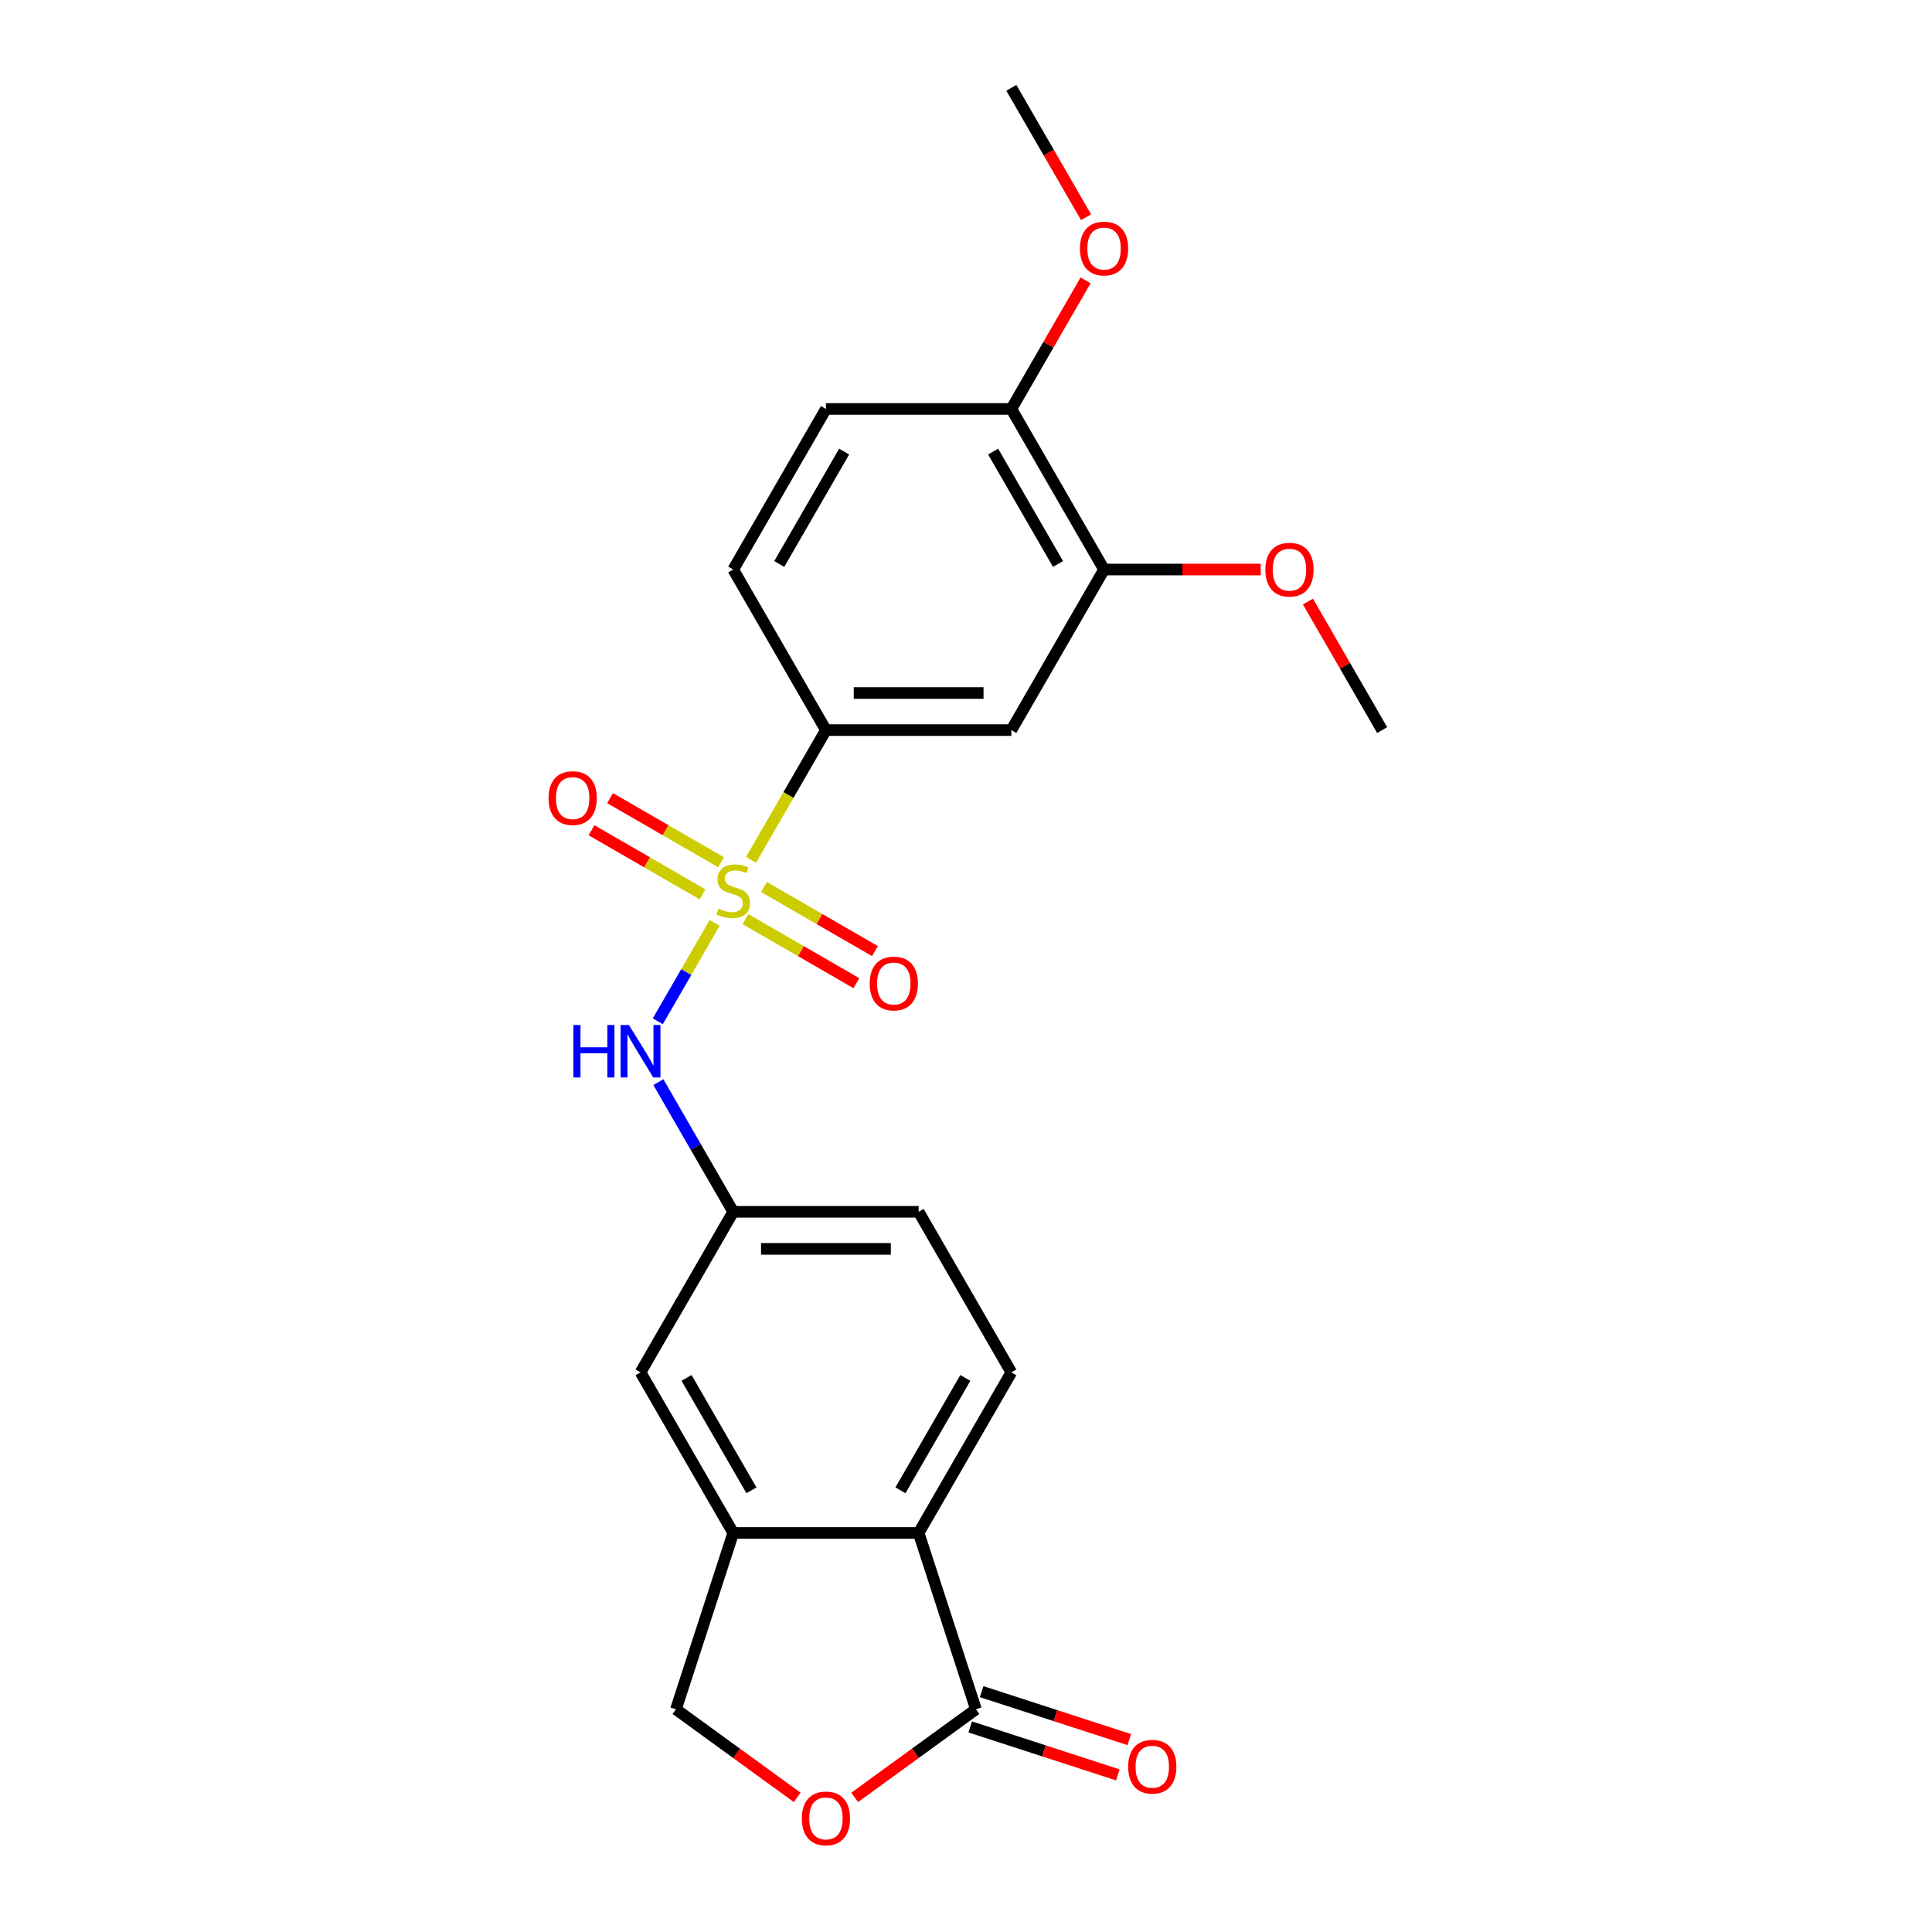 <?xml version='1.0' encoding='iso-8859-1'?>
<svg version='1.1' baseProfile='full'
              xmlns='http://www.w3.org/2000/svg'
                      xmlns:rdkit='http://www.rdkit.org/xml'
                      xmlns:xlink='http://www.w3.org/1999/xlink'
                  xml:space='preserve'
width='1000px' height='1000px' viewBox='0 0 1000 1000'>
<!-- END OF HEADER -->
<rect style='opacity:1.0;fill:#FFFFFF;stroke:none' width='1000' height='1000' x='0' y='0'> </rect>
<path class='bond-0' d='M 388.728,445.058 L 408.116,411.478' style='fill:none;fill-rule:evenodd;stroke:#CCCC00;stroke-width:6px;stroke-linecap:butt;stroke-linejoin:miter;stroke-opacity:1' />
<path class='bond-0' d='M 408.116,411.478 L 427.503,377.897' style='fill:none;fill-rule:evenodd;stroke:#000000;stroke-width:6px;stroke-linecap:butt;stroke-linejoin:miter;stroke-opacity:1' />
<path class='bond-2' d='M 369.889,477.687 L 355.189,503.15' style='fill:none;fill-rule:evenodd;stroke:#CCCC00;stroke-width:6px;stroke-linecap:butt;stroke-linejoin:miter;stroke-opacity:1' />
<path class='bond-2' d='M 355.189,503.15 L 340.488,528.612' style='fill:none;fill-rule:evenodd;stroke:#0000FF;stroke-width:6px;stroke-linecap:butt;stroke-linejoin:miter;stroke-opacity:1' />
<path class='bond-7' d='M 385.834,475.735 L 414.556,492.318' style='fill:none;fill-rule:evenodd;stroke:#CCCC00;stroke-width:6px;stroke-linecap:butt;stroke-linejoin:miter;stroke-opacity:1' />
<path class='bond-7' d='M 414.556,492.318 L 443.277,508.9' style='fill:none;fill-rule:evenodd;stroke:#FF0000;stroke-width:6px;stroke-linecap:butt;stroke-linejoin:miter;stroke-opacity:1' />
<path class='bond-7' d='M 395.431,459.113 L 424.152,475.695' style='fill:none;fill-rule:evenodd;stroke:#CCCC00;stroke-width:6px;stroke-linecap:butt;stroke-linejoin:miter;stroke-opacity:1' />
<path class='bond-7' d='M 424.152,475.695 L 452.874,492.278' style='fill:none;fill-rule:evenodd;stroke:#FF0000;stroke-width:6px;stroke-linecap:butt;stroke-linejoin:miter;stroke-opacity:1' />
<path class='bond-8' d='M 373.205,446.281 L 344.483,429.698' style='fill:none;fill-rule:evenodd;stroke:#CCCC00;stroke-width:6px;stroke-linecap:butt;stroke-linejoin:miter;stroke-opacity:1' />
<path class='bond-8' d='M 344.483,429.698 L 315.761,413.116' style='fill:none;fill-rule:evenodd;stroke:#FF0000;stroke-width:6px;stroke-linecap:butt;stroke-linejoin:miter;stroke-opacity:1' />
<path class='bond-8' d='M 363.608,462.903 L 334.886,446.32' style='fill:none;fill-rule:evenodd;stroke:#CCCC00;stroke-width:6px;stroke-linecap:butt;stroke-linejoin:miter;stroke-opacity:1' />
<path class='bond-8' d='M 334.886,446.32 L 306.164,429.738' style='fill:none;fill-rule:evenodd;stroke:#FF0000;stroke-width:6px;stroke-linecap:butt;stroke-linejoin:miter;stroke-opacity:1' />
<path class='bond-6' d='M 427.503,377.897 L 523.471,377.897' style='fill:none;fill-rule:evenodd;stroke:#000000;stroke-width:6px;stroke-linecap:butt;stroke-linejoin:miter;stroke-opacity:1' />
<path class='bond-6' d='M 441.898,358.704 L 509.076,358.704' style='fill:none;fill-rule:evenodd;stroke:#000000;stroke-width:6px;stroke-linecap:butt;stroke-linejoin:miter;stroke-opacity:1' />
<path class='bond-16' d='M 427.503,377.897 L 379.519,294.787' style='fill:none;fill-rule:evenodd;stroke:#000000;stroke-width:6px;stroke-linecap:butt;stroke-linejoin:miter;stroke-opacity:1' />
<path class='bond-1' d='M 505.143,884.722 L 475.487,793.451' style='fill:none;fill-rule:evenodd;stroke:#000000;stroke-width:6px;stroke-linecap:butt;stroke-linejoin:miter;stroke-opacity:1' />
<path class='bond-15' d='M 502.177,893.849 L 540.375,906.26' style='fill:none;fill-rule:evenodd;stroke:#000000;stroke-width:6px;stroke-linecap:butt;stroke-linejoin:miter;stroke-opacity:1' />
<path class='bond-15' d='M 540.375,906.26 L 578.573,918.671' style='fill:none;fill-rule:evenodd;stroke:#FF0000;stroke-width:6px;stroke-linecap:butt;stroke-linejoin:miter;stroke-opacity:1' />
<path class='bond-15' d='M 508.109,875.595 L 546.306,888.006' style='fill:none;fill-rule:evenodd;stroke:#000000;stroke-width:6px;stroke-linecap:butt;stroke-linejoin:miter;stroke-opacity:1' />
<path class='bond-15' d='M 546.306,888.006 L 584.504,900.417' style='fill:none;fill-rule:evenodd;stroke:#FF0000;stroke-width:6px;stroke-linecap:butt;stroke-linejoin:miter;stroke-opacity:1' />
<path class='bond-25' d='M 505.143,884.722 L 473.761,907.522' style='fill:none;fill-rule:evenodd;stroke:#000000;stroke-width:6px;stroke-linecap:butt;stroke-linejoin:miter;stroke-opacity:1' />
<path class='bond-25' d='M 473.761,907.522 L 442.378,930.323' style='fill:none;fill-rule:evenodd;stroke:#FF0000;stroke-width:6px;stroke-linecap:butt;stroke-linejoin:miter;stroke-opacity:1' />
<path class='bond-12' d='M 340.766,560.107 L 360.143,593.668' style='fill:none;fill-rule:evenodd;stroke:#0000FF;stroke-width:6px;stroke-linecap:butt;stroke-linejoin:miter;stroke-opacity:1' />
<path class='bond-12' d='M 360.143,593.668 L 379.519,627.229' style='fill:none;fill-rule:evenodd;stroke:#000000;stroke-width:6px;stroke-linecap:butt;stroke-linejoin:miter;stroke-opacity:1' />
<path class='bond-3' d='M 475.487,793.451 L 523.471,710.34' style='fill:none;fill-rule:evenodd;stroke:#000000;stroke-width:6px;stroke-linecap:butt;stroke-linejoin:miter;stroke-opacity:1' />
<path class='bond-3' d='M 466.063,771.387 L 499.651,713.21' style='fill:none;fill-rule:evenodd;stroke:#000000;stroke-width:6px;stroke-linecap:butt;stroke-linejoin:miter;stroke-opacity:1' />
<path class='bond-23' d='M 475.487,793.451 L 379.519,793.451' style='fill:none;fill-rule:evenodd;stroke:#000000;stroke-width:6px;stroke-linecap:butt;stroke-linejoin:miter;stroke-opacity:1' />
<path class='bond-4' d='M 412.628,930.323 L 381.246,907.522' style='fill:none;fill-rule:evenodd;stroke:#FF0000;stroke-width:6px;stroke-linecap:butt;stroke-linejoin:miter;stroke-opacity:1' />
<path class='bond-4' d='M 381.246,907.522 L 349.864,884.722' style='fill:none;fill-rule:evenodd;stroke:#000000;stroke-width:6px;stroke-linecap:butt;stroke-linejoin:miter;stroke-opacity:1' />
<path class='bond-5' d='M 379.519,793.451 L 331.535,710.34' style='fill:none;fill-rule:evenodd;stroke:#000000;stroke-width:6px;stroke-linecap:butt;stroke-linejoin:miter;stroke-opacity:1' />
<path class='bond-5' d='M 388.944,771.387 L 355.355,713.21' style='fill:none;fill-rule:evenodd;stroke:#000000;stroke-width:6px;stroke-linecap:butt;stroke-linejoin:miter;stroke-opacity:1' />
<path class='bond-11' d='M 379.519,793.451 L 349.864,884.722' style='fill:none;fill-rule:evenodd;stroke:#000000;stroke-width:6px;stroke-linecap:butt;stroke-linejoin:miter;stroke-opacity:1' />
<path class='bond-9' d='M 523.471,377.897 L 571.455,294.787' style='fill:none;fill-rule:evenodd;stroke:#000000;stroke-width:6px;stroke-linecap:butt;stroke-linejoin:miter;stroke-opacity:1' />
<path class='bond-19' d='M 571.455,294.787 L 612.002,294.787' style='fill:none;fill-rule:evenodd;stroke:#000000;stroke-width:6px;stroke-linecap:butt;stroke-linejoin:miter;stroke-opacity:1' />
<path class='bond-19' d='M 612.002,294.787 L 652.548,294.787' style='fill:none;fill-rule:evenodd;stroke:#FF0000;stroke-width:6px;stroke-linecap:butt;stroke-linejoin:miter;stroke-opacity:1' />
<path class='bond-24' d='M 571.455,294.787 L 523.471,211.676' style='fill:none;fill-rule:evenodd;stroke:#000000;stroke-width:6px;stroke-linecap:butt;stroke-linejoin:miter;stroke-opacity:1' />
<path class='bond-24' d='M 547.635,291.917 L 514.047,233.739' style='fill:none;fill-rule:evenodd;stroke:#000000;stroke-width:6px;stroke-linecap:butt;stroke-linejoin:miter;stroke-opacity:1' />
<path class='bond-10' d='M 523.471,710.34 L 475.487,627.229' style='fill:none;fill-rule:evenodd;stroke:#000000;stroke-width:6px;stroke-linecap:butt;stroke-linejoin:miter;stroke-opacity:1' />
<path class='bond-13' d='M 379.519,627.229 L 331.535,710.34' style='fill:none;fill-rule:evenodd;stroke:#000000;stroke-width:6px;stroke-linecap:butt;stroke-linejoin:miter;stroke-opacity:1' />
<path class='bond-18' d='M 379.519,627.229 L 475.487,627.229' style='fill:none;fill-rule:evenodd;stroke:#000000;stroke-width:6px;stroke-linecap:butt;stroke-linejoin:miter;stroke-opacity:1' />
<path class='bond-18' d='M 393.914,646.423 L 461.092,646.423' style='fill:none;fill-rule:evenodd;stroke:#000000;stroke-width:6px;stroke-linecap:butt;stroke-linejoin:miter;stroke-opacity:1' />
<path class='bond-14' d='M 523.471,211.676 L 427.503,211.676' style='fill:none;fill-rule:evenodd;stroke:#000000;stroke-width:6px;stroke-linecap:butt;stroke-linejoin:miter;stroke-opacity:1' />
<path class='bond-20' d='M 523.471,211.676 L 542.682,178.403' style='fill:none;fill-rule:evenodd;stroke:#000000;stroke-width:6px;stroke-linecap:butt;stroke-linejoin:miter;stroke-opacity:1' />
<path class='bond-20' d='M 542.682,178.403 L 561.892,145.129' style='fill:none;fill-rule:evenodd;stroke:#FF0000;stroke-width:6px;stroke-linecap:butt;stroke-linejoin:miter;stroke-opacity:1' />
<path class='bond-17' d='M 379.519,294.787 L 427.503,211.676' style='fill:none;fill-rule:evenodd;stroke:#000000;stroke-width:6px;stroke-linecap:butt;stroke-linejoin:miter;stroke-opacity:1' />
<path class='bond-17' d='M 403.339,291.917 L 436.928,233.739' style='fill:none;fill-rule:evenodd;stroke:#000000;stroke-width:6px;stroke-linecap:butt;stroke-linejoin:miter;stroke-opacity:1' />
<path class='bond-21' d='M 676.986,311.351 L 696.197,344.624' style='fill:none;fill-rule:evenodd;stroke:#FF0000;stroke-width:6px;stroke-linecap:butt;stroke-linejoin:miter;stroke-opacity:1' />
<path class='bond-21' d='M 696.197,344.624 L 715.407,377.897' style='fill:none;fill-rule:evenodd;stroke:#000000;stroke-width:6px;stroke-linecap:butt;stroke-linejoin:miter;stroke-opacity:1' />
<path class='bond-22' d='M 562.136,112.423 L 542.803,78.939' style='fill:none;fill-rule:evenodd;stroke:#FF0000;stroke-width:6px;stroke-linecap:butt;stroke-linejoin:miter;stroke-opacity:1' />
<path class='bond-22' d='M 542.803,78.939 L 523.471,45.455' style='fill:none;fill-rule:evenodd;stroke:#000000;stroke-width:6px;stroke-linecap:butt;stroke-linejoin:miter;stroke-opacity:1' />
<path  class='atom-0' d='M 371.842 470.336
Q 372.149 470.451, 373.416 470.989
Q 374.682 471.526, 376.064 471.872
Q 377.485 472.179, 378.867 472.179
Q 381.439 472.179, 382.936 470.95
Q 384.433 469.683, 384.433 467.495
Q 384.433 465.998, 383.665 465.077
Q 382.936 464.156, 381.784 463.657
Q 380.632 463.158, 378.713 462.582
Q 376.295 461.852, 374.836 461.161
Q 373.416 460.471, 372.379 459.012
Q 371.381 457.553, 371.381 455.096
Q 371.381 451.68, 373.684 449.569
Q 376.026 447.457, 380.632 447.457
Q 383.78 447.457, 387.35 448.954
L 386.467 451.91
Q 383.204 450.567, 380.748 450.567
Q 378.099 450.567, 376.64 451.68
Q 375.182 452.755, 375.22 454.636
Q 375.22 456.094, 375.949 456.977
Q 376.717 457.86, 377.792 458.359
Q 378.905 458.858, 380.748 459.434
Q 383.204 460.202, 384.663 460.97
Q 386.122 461.737, 387.158 463.311
Q 388.233 464.847, 388.233 467.495
Q 388.233 471.257, 385.7 473.292
Q 383.204 475.288, 379.02 475.288
Q 376.602 475.288, 374.759 474.751
Q 372.955 474.252, 370.805 473.369
L 371.842 470.336
' fill='#CCCC00'/>
<path  class='atom-3' d='M 296.776 530.53
L 300.461 530.53
L 300.461 542.084
L 314.357 542.084
L 314.357 530.53
L 318.042 530.53
L 318.042 557.708
L 314.357 557.708
L 314.357 545.155
L 300.461 545.155
L 300.461 557.708
L 296.776 557.708
L 296.776 530.53
' fill='#0000FF'/>
<path  class='atom-3' d='M 325.528 530.53
L 334.434 544.925
Q 335.316 546.345, 336.737 548.917
Q 338.157 551.489, 338.234 551.643
L 338.234 530.53
L 341.842 530.53
L 341.842 557.708
L 338.119 557.708
L 328.56 541.969
Q 327.447 540.126, 326.257 538.015
Q 325.105 535.904, 324.76 535.251
L 324.76 557.708
L 321.228 557.708
L 321.228 530.53
L 325.528 530.53
' fill='#0000FF'/>
<path  class='atom-5' d='M 415.027 941.207
Q 415.027 934.681, 418.252 931.034
Q 421.476 927.388, 427.503 927.388
Q 433.53 927.388, 436.755 931.034
Q 439.979 934.681, 439.979 941.207
Q 439.979 947.81, 436.716 951.571
Q 433.453 955.295, 427.503 955.295
Q 421.515 955.295, 418.252 951.571
Q 415.027 947.848, 415.027 941.207
M 427.503 952.224
Q 431.649 952.224, 433.876 949.46
Q 436.14 946.658, 436.14 941.207
Q 436.14 935.871, 433.876 933.184
Q 431.649 930.459, 427.503 930.459
Q 423.357 930.459, 421.093 933.146
Q 418.866 935.833, 418.866 941.207
Q 418.866 946.696, 421.093 949.46
Q 423.357 952.224, 427.503 952.224
' fill='#FF0000'/>
<path  class='atom-8' d='M 450.154 509.069
Q 450.154 502.543, 453.379 498.896
Q 456.603 495.249, 462.63 495.249
Q 468.657 495.249, 471.881 498.896
Q 475.106 502.543, 475.106 509.069
Q 475.106 515.671, 471.843 519.433
Q 468.58 523.157, 462.63 523.157
Q 456.642 523.157, 453.379 519.433
Q 450.154 515.71, 450.154 509.069
M 462.63 520.086
Q 466.776 520.086, 469.002 517.322
Q 471.267 514.52, 471.267 509.069
Q 471.267 503.733, 469.002 501.046
Q 466.776 498.32, 462.63 498.32
Q 458.484 498.32, 456.219 501.007
Q 453.993 503.694, 453.993 509.069
Q 453.993 514.558, 456.219 517.322
Q 458.484 520.086, 462.63 520.086
' fill='#FF0000'/>
<path  class='atom-9' d='M 283.933 413.101
Q 283.933 406.575, 287.157 402.928
Q 290.382 399.281, 296.409 399.281
Q 302.435 399.281, 305.66 402.928
Q 308.884 406.575, 308.884 413.101
Q 308.884 419.703, 305.621 423.465
Q 302.359 427.189, 296.409 427.189
Q 290.42 427.189, 287.157 423.465
Q 283.933 419.742, 283.933 413.101
M 296.409 424.118
Q 300.554 424.118, 302.781 421.354
Q 305.046 418.552, 305.046 413.101
Q 305.046 407.765, 302.781 405.078
Q 300.554 402.352, 296.409 402.352
Q 292.263 402.352, 289.998 405.039
Q 287.771 407.727, 287.771 413.101
Q 287.771 418.59, 289.998 421.354
Q 292.263 424.118, 296.409 424.118
' fill='#FF0000'/>
<path  class='atom-16' d='M 583.938 914.454
Q 583.938 907.928, 587.163 904.282
Q 590.387 900.635, 596.414 900.635
Q 602.441 900.635, 605.665 904.282
Q 608.89 907.928, 608.89 914.454
Q 608.89 921.057, 605.627 924.819
Q 602.364 928.542, 596.414 928.542
Q 590.425 928.542, 587.163 924.819
Q 583.938 921.095, 583.938 914.454
M 596.414 925.471
Q 600.56 925.471, 602.786 922.707
Q 605.051 919.905, 605.051 914.454
Q 605.051 909.118, 602.786 906.431
Q 600.56 903.706, 596.414 903.706
Q 592.268 903.706, 590.003 906.393
Q 587.777 909.08, 587.777 914.454
Q 587.777 919.943, 590.003 922.707
Q 592.268 925.471, 596.414 925.471
' fill='#FF0000'/>
<path  class='atom-20' d='M 654.947 294.863
Q 654.947 288.338, 658.172 284.691
Q 661.396 281.044, 667.423 281.044
Q 673.45 281.044, 676.674 284.691
Q 679.899 288.338, 679.899 294.863
Q 679.899 301.466, 676.636 305.228
Q 673.373 308.951, 667.423 308.951
Q 661.435 308.951, 658.172 305.228
Q 654.947 301.504, 654.947 294.863
M 667.423 305.88
Q 671.569 305.88, 673.795 303.117
Q 676.06 300.314, 676.06 294.863
Q 676.06 289.528, 673.795 286.84
Q 671.569 284.115, 667.423 284.115
Q 663.277 284.115, 661.012 286.802
Q 658.786 289.489, 658.786 294.863
Q 658.786 300.353, 661.012 303.117
Q 663.277 305.88, 667.423 305.88
' fill='#FF0000'/>
<path  class='atom-21' d='M 558.979 128.642
Q 558.979 122.116, 562.204 118.469
Q 565.428 114.823, 571.455 114.823
Q 577.482 114.823, 580.706 118.469
Q 583.931 122.116, 583.931 128.642
Q 583.931 135.245, 580.668 139.007
Q 577.405 142.73, 571.455 142.73
Q 565.467 142.73, 562.204 139.007
Q 558.979 135.283, 558.979 128.642
M 571.455 139.659
Q 575.601 139.659, 577.827 136.895
Q 580.092 134.093, 580.092 128.642
Q 580.092 123.306, 577.827 120.619
Q 575.601 117.894, 571.455 117.894
Q 567.309 117.894, 565.044 120.581
Q 562.818 123.268, 562.818 128.642
Q 562.818 134.131, 565.044 136.895
Q 567.309 139.659, 571.455 139.659
' fill='#FF0000'/>
</svg>

